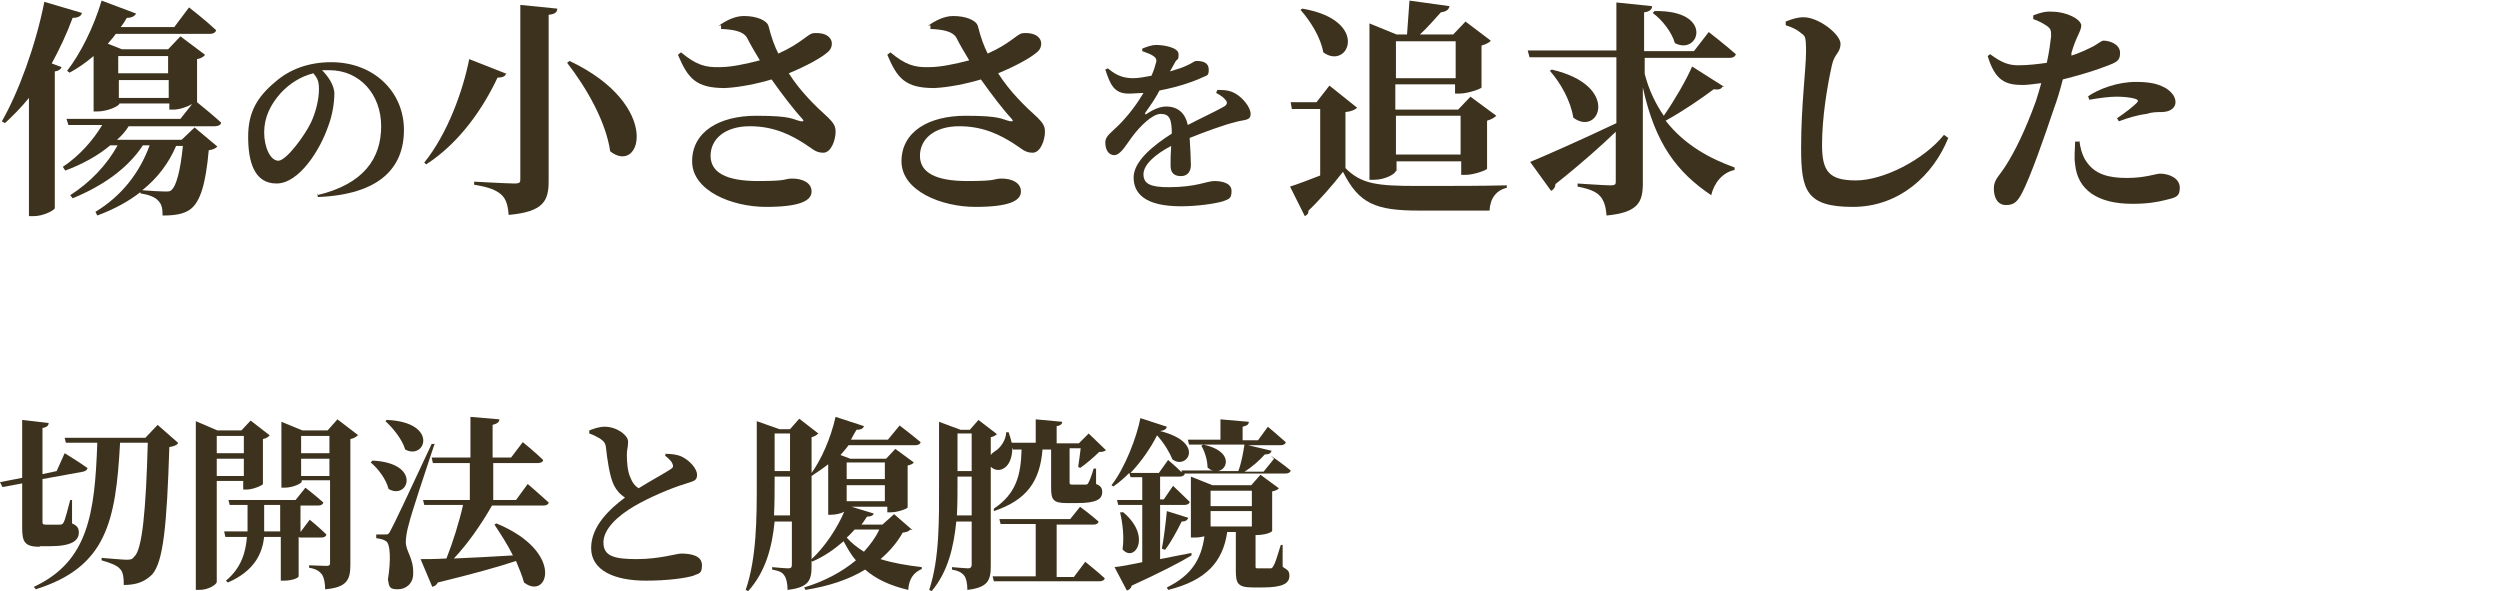 <?xml version="1.0" encoding="UTF-8"?>
<svg id="_レイヤー_1" data-name=" レイヤー 1" xmlns="http://www.w3.org/2000/svg" width="406" height="96" version="1.1" viewBox="0 0 406 96">
  <defs>
    <style>
      .cls-1 {
        fill: #3d321d;
        stroke-width: 0px;
      }
    </style>
  </defs>
  <g>
    <path class="cls-1" d="M13.3,2.1c-.1.5-.6.8-1.5.8-1,2.7-2.2,5.2-3.4,7.4l1.6.6c-.1.3-.4.6-1.1.7v22.2c0,.3-1.8,1.3-3.4,1.3h-.8V15.9c-1.2,1.5-2.6,2.9-3.9,4.1l-.5-.3C3,15,5.8,7.4,7.2.3l6.1,1.8ZM20.9,20.5c-.5.8-1.1,1.5-1.9,2.2h10.5l2.1-2,3.7,3.1c-.3.3-.7.5-1.4.6-.5,5.6-1.4,8.4-3,9.6-1.1.8-2.6,1-4.5,1,0-1.1-.1-1.8-.7-2.4-.5-.6-1.6-1-2.9-1.2v-.2c-1.9,1.5-4.3,2.8-7,3.8l-.3-.6c4.3-2.6,7.2-6.4,8.8-10.8h-1.1c-2.4,3.7-6.5,6.6-11.4,8.6l-.4-.5c3.3-2.1,6-5,7.7-8.1h-1.2c-2,1.7-4.6,3.1-7.3,4.1l-.4-.6c2.7-1.8,4.9-4.3,6.4-6.8h-5.5l-.3-1h18.5l1.9-2.4c-.7.4-2,.9-3,.9h-.7v-1h-8.1c0,.4-1.9,1.3-3.6,1.3h-.6v-9c-1.3,1.1-2.6,2-3.9,2.7l-.4-.3c2.1-2.7,4.3-7,5.6-11.4l5.6,2.1c-.2.4-.7.7-1.5.7-.3.5-.6,1-1,1.5h8.7l2.4-3.2s2.7,2.1,4.4,3.7c-.1.4-.5.6-1,.6h-15.3c-.4.6-.9,1.1-1.3,1.6l2.3.9h7.5l2-2.1,4,3c-.2.3-.7.6-1.3.7v7h0c.6.5,2.6,2.1,3.9,3.3,0,.4-.5.6-1,.6h-13.7ZM19.2,9.1v2.8h8.1v-2.8h-8.1ZM27.4,15.9v-2.9h-8.1v2.9h8.1ZM28.6,23.7c-1.2,2.8-3,5.2-5.5,7.2,1.3.1,3.1.2,3.7.2s.9,0,1.1-.3c.7-.6,1.4-3,1.8-7.1h-1.2Z"/>
    <path class="cls-1" d="M51.5,31.7c7.6-1.8,10.4-6,10.4-11.2s-3.5-9.1-8.4-9.1-.8,0-1.2,0c.9.9,2,2.4,2,3.8s-.3,3.5-1,5.3c-1.3,3.8-4.7,9.3-8.4,9.3s-4.6-3.7-4.6-7.6,1.4-6.4,4.4-8.9c2.4-2.1,5.5-3.2,9.1-3.2,6.9,0,11.8,4.8,11.8,11s-4,10.5-14,10.9v-.6ZM50.9,11.9c-2,.5-3.8,1.6-5.3,3.2-1.7,1.9-2.7,4-2.7,6.4s1,4.6,2.3,4.6,4.3-4.1,5.3-6.2c.8-1.7,1.3-3.8,1.3-5.4s-.4-1.9-.9-2.6Z"/>
    <path class="cls-1" d="M82.2,11.9c-.1.4-.4.7-1.4.7-2.2,4.7-6,10.5-11.6,14.1l-.3-.3c3.8-4.7,6.3-11.7,7.3-16.8l6.1,2.4ZM90.5,1.4c0,.6-.4.9-1.4,1v27c0,3.2-.8,5-6.5,5.5-.1-1.5-.4-2.6-1.2-3.3-.8-.7-1.9-1.2-4.4-1.6v-.5s5.5.3,6.5.3,1-.2,1-.8V.8l6,.6ZM99.1,24.6c-.7-4.9-3.9-10.4-7-14.4l.4-.3c15.2,7.2,11.6,18.8,6.5,14.6Z"/>
    <path class="cls-1" d="M116.7,4.2c1.1-.8,2.6-1.6,4.1-1.6,2.1,0,3.7.7,4,1.6.5,2,1,3.3,1.6,4.5,3.6-1.6,4.7-3.1,5.6-3.3.9-.1,2.1,0,2.7.7.6.6.5,1.7-.2,2.3-1.1,1-3.7,2.4-6.4,3.5,1.9,3,4.4,5.4,6.4,7.2.9.9,1.2,1.4,1.2,2.3,0,1.3-.7,3.4-2,3.4s-1.8-.7-3.1-1.5c-1.9-1.2-4.7-2.8-8.8-2.8s-6.4,2.1-6.4,4.8,2.5,4.1,7.7,4.1,4.1-.4,5.6-.4,3.1.6,3.1,2.1-1.9,2.5-7.4,2.5-12-2.6-12-7.4,4.4-7.4,10.4-7.4,5.8.6,7.3.9c.4,0,.5,0,.2-.4-1.4-1.5-3.3-4-5-6.4-2.3.7-5.3,1.3-7.6,1.4-4.7,0-6-1.6-7.6-5.4l.5-.4c2.4,2,3.9,2.5,6.4,2.4,1.7,0,4.1-.5,6.4-1.1-.8-1.3-1.6-2.7-2.1-3.7-.6-1-2.1-1.3-4.2-1.4v-.6Z"/>
    <path class="cls-1" d="M150.7,4.2c1.1-.8,2.6-1.6,4.1-1.6,2.1,0,3.7.7,4,1.6.5,2,1,3.3,1.6,4.5,3.6-1.6,4.7-3.1,5.6-3.3.9-.1,2.1,0,2.7.7.6.6.5,1.7-.2,2.3-1.1,1-3.7,2.4-6.4,3.5,1.9,3,4.4,5.4,6.4,7.2.9.9,1.2,1.4,1.2,2.3,0,1.3-.7,3.4-2,3.4s-1.8-.7-3.1-1.5c-1.9-1.2-4.7-2.8-8.8-2.8s-6.4,2.1-6.4,4.8,2.5,4.1,7.7,4.1,4.1-.4,5.6-.4,3.1.6,3.1,2.1-1.9,2.5-7.4,2.5-12-2.6-12-7.4,4.4-7.4,10.4-7.4,5.8.6,7.3.9c.4,0,.5,0,.2-.4-1.4-1.5-3.3-4-5-6.4-2.3.7-5.3,1.3-7.6,1.4-4.7,0-6-1.6-7.6-5.4l.5-.4c2.4,2,3.9,2.5,6.4,2.4,1.7,0,4.1-.5,6.4-1.1-.8-1.3-1.6-2.7-2.1-3.7-.6-1-2.1-1.3-4.2-1.4v-.6Z"/>
    <path class="cls-1" d="M197.8,14.6c1.5,0,2.2.2,3,.7,1,.6,2.3,2.1,2.3,3.2s-.9.9-2.4,1.3c-2,.5-5,1.6-7.5,2.6.1,1.6.2,3.4.2,4.4s-.5,1.8-1.6,1.8-1.7-.5-1.7-1.7,0-1.9.1-3.2c-2.5,1.3-4.5,3-4.5,4.6s1.2,2.1,4.1,2.1c4.5,0,6.2-1,7.4-1s2.8.3,2.8,1.6-.4,1.3-1.4,1.7c-1.4.4-4.2.8-6.8.8-5.9,0-7.7-2.1-7.7-4.7s3.2-5.2,6.2-7.1c0-2.4-.4-3.2-1.8-3.2s-3.4,2.1-4.4,3.4c-1.1,1.4-2,3.2-3.1,3.3-1,0-1.5-.9-1.5-2.1,0-1,1-1.6,2.2-2.8,1.6-1.6,3-3.5,4-5.2-.8,0-1.6.1-2.4.1-2.4,0-3-1.5-3.8-3.9l.4-.2c1,.8,2.1,1.6,4.1,1.6.9,0,1.9-.2,3-.4.4-.9.6-1.6.7-2,.2-.5.1-.9-.4-1.2-.4-.3-1-.5-1.8-.8v-.4c.7-.3,1.6-.6,2.2-.6,1.3,0,3.7.4,3.7,1.5s-.2.7-.5,1.2l-.9,1.6c1-.3,2-.6,2.6-.9,1-.4,1.3-.8,1.7-.8,1.1,0,2,.3,2,1.4s-.3.9-1.1,1.3c-1,.5-3.7,1.5-6.9,2.1-.5,1-1.3,2.2-2.3,3.6-.1.2,0,.4.2.2,1.1-.7,2.1-1.2,3.2-1.2,1.9,0,3.1,1.1,3.5,3,2.1-1.1,4.5-2.2,5.9-3,.5-.3.6-.7.2-1.1-.3-.4-.9-.8-1.5-1.1l.2-.5Z"/>
    <path class="cls-1" d="M218.5,27.3c2.6,2.6,5.1,2.9,11.8,2.9s9.8,0,14.4-.1v.4c-1.7.4-2.7,1.7-2.8,3.7h-11.4c-7.1,0-9.8-1.1-12.4-6.3-1.6,2.1-4,4.8-5.6,6.3,0,.5-.2.7-.6.9l-2.4-4.8c1.3-.4,3.1-1.1,4.9-1.8v-10.8h-4.6l-.2-1.1h4.2l2.1-2.7,4.5,3.6c-.3.3-.9.6-1.9.7v9.2ZM211.5,1.4c11.1,1.9,7.5,10.1,3.4,7.1-.4-2.4-2.1-5.1-3.7-6.9l.3-.2ZM226.7,27.7c0,.5-1.7,1.5-3.6,1.5h-.7V3.8l4.4,1.8h1.7c.1-1.5.3-3.9.4-5.5l6.5.9c-.1.6-.6.9-1.4,1-.9,1-2.3,2.6-3.4,3.6h5.4l2-2.1,4.1,3.1c-.2.3-.8.6-1.5.8v6.8c0,.2-2.2,1-3.6,1h-.7v-1.5h-9.7v4.1h10.2l2-2.1,4.2,3.1c-.3.3-.8.6-1.5.8v7.8c0,.2-2.1,1-3.5,1h-.7v-2.2h-10.5v1.6ZM226.7,6.7v6h9.7v-6h-9.7ZM226.7,18.8v6.3h10.5v-6.3h-10.5Z"/>
    <path class="cls-1" d="M279.7,14.1c-.2.4-.6.5-1.4.4-2,1.5-4.9,3.5-7.8,5.1,3.1,4,7.3,6.2,11.2,7.6v.4c-1.9.4-3.3,2-3.8,4.1-5.5-3.7-9.1-8.3-11.1-17.5v15.5c0,3.1-.7,4.8-5.9,5.3-.1-1.4-.4-2.4-1-3.1s-1.6-1.2-3.7-1.6v-.5s4.4.3,5.3.3.9-.2.9-.7v-8c-2.3,2.2-5.5,5.1-9.8,8.5,0,.5-.3.9-.7,1.1l-3.4-4.7c2.4-1,8.1-3.5,14-6.3v-10.7h-14.1l-.3-1.1h14.4V.4l5.8.6c0,.5-.4.9-1.3,1v6.3h8.1l2.4-3.1s2.7,2.1,4.4,3.6c-.1.4-.5.6-1,.6h-13.8v2.6c.7,2.7,1.8,4.9,3.1,6.8,1.8-2.6,3.7-5.9,4.6-8l5.2,3.3ZM252,11.3c11.3,2.6,7.7,11,3.5,7.8-.4-2.7-2.1-5.7-3.8-7.6l.3-.2ZM268.7,1.8c9.7-.2,7.3,7.3,3.3,5.2-.5-1.8-2.1-3.8-3.6-4.9l.3-.3Z"/>
    <path class="cls-1" d="M290,4.1v-.6c1-.4,1.9-.7,2.9-.7,2.5,0,6,2.8,6,4.3s-1,1.6-1.4,3.5c-.8,3.6-1.6,8.6-1.6,12.9s1.1,5.8,5.5,5.8,11-3.3,14.3-7.4l.7.5c-2.4,6-7.9,11.2-15.5,11.2s-8.4-2.7-8.4-9.6.8-12.8.8-15.6-.2-2.5-.9-3.1c-.6-.5-1.2-.8-2.4-1.2Z"/>
    <path class="cls-1" d="M336.2,9.1c1.6-.5,2.8-1.1,3.8-1.6.7-.4,1.3-.9,1.6-.9.9,0,2.7.5,2.7,2s-.8,1.6-3.5,2.6c-1.1.4-3.4,1.1-5.8,1.7-.4,1.6-.9,3.3-1.5,4.9-1.4,4.2-3.7,10.8-5.1,13.5-.7,1.3-1.2,2-2.6,2s-2-1.2-2-2.7.9-2,2-3.8c1.4-2.2,3.1-5.6,4.8-10.3.3-.9.6-1.9.9-3-1,.1-2.1.3-3,.3-2.8,0-4.5-.7-5.7-4.7l.4-.3c1.9,1.4,3,1.8,4.6,1.8,1.6,0,3.2-.2,4.6-.4.4-1.8.6-3.4.7-4.3,0-.9,0-1.2-.7-1.7-.6-.4-1.3-.8-2.2-1.1v-.6c1-.4,2-.7,3.1-.6,2.3,0,4.6,1.2,4.7,2.2,0,1-.8,1.7-1.6,4.5v.6ZM337.7,22.9c.1.9.4,2.3,1.1,3.3,1.4,2.1,3.6,2.7,6.6,2.7s4.7-.7,5.4-.7c1.4,0,3.2.7,3.2,2.3s-.9,1.6-2.4,2c-1.2.3-2.8.6-5.3.6-5.7,0-8.9-2.3-9.3-6.4-.2-1.2,0-2.6,0-3.7h.6ZM339,15.7c1.9-1.3,4.9-2.4,7.9-2.4s4,.6,4.8,1c1.1.7,1.6,1.5,1.6,2.3s-.7,1.6-2.3,1.6c-.7,0-1.5,0-2.4.3-1.6.2-3.2.7-4.5,1.2l-.3-.5c1.1-.7,2.9-2.1,3.3-2.6.2-.2.1-.4-.2-.5-.8-.3-2.1-.4-3.2-.4s-2.7.2-4.4.5l-.2-.6Z"/>
  </g>
  <g>
    <path class="cls-1" d="M6.5,88.8c-2.4,0-2.9-.7-2.9-3v-7.3l-3.2.6-.4-.8,3.6-.7v-9.4l4.3.5c0,.4-.3.7-1,.8v7.5l2.3-.5,1.3-2.9s2.3,1.4,3.7,2.4c0,.3-.3.5-.7.6l-6.6,1.2v6.8c0,.5,0,.6.6.6h2.2c.2,0,.4,0,.6-.3.3-.5.7-2.2,1.1-3.7h.3v3.8c.9.4,1.1.8,1.1,1.5,0,1.3-1.2,2.2-4.6,2.2h-1.8ZM28.9,72c-.2.3-.7.5-1.4.6-.4,12.9-1,18.7-2.8,20.7-1.2,1.2-2.6,1.7-4.6,1.7,0-1.2-.1-2.1-.6-2.6-.5-.6-1.6-1-3-1.4v-.4c1.4.1,3.4.3,4.1.3s.9-.1,1.2-.5c1.3-1.1,1.9-7.5,2.2-18.5h-4.5c-.7,12.8-2.2,20.2-13.7,23.8l-.3-.4c8.8-4.1,9.9-11.8,10.3-23.4h-5.1l-.2-.8h13.1l2-2.1,3.3,2.9Z"/>
    <path class="cls-1" d="M35.2,78.1v16.4c0,.4-1.3,1.3-2.8,1.3h-.6v-27.4l3.5,1.5h3.9l1.5-1.6,3.1,2.4c-.2.2-.5.5-1.1.6v7.3c0,.2-1.6.9-2.6.9h-.6v-1.4h-4.4ZM35.2,70.8v2.8h4.4v-2.8h-4.4ZM39.6,77.3v-2.8h-4.4v2.8h4.4ZM48.5,87.2v6.4c0,.2-.9.7-2.4.7h-.5v-7.1h-2.7c-.3,2.6-1.5,5.5-5.9,7.4l-.3-.3c2.5-2.1,3.2-4.6,3.4-7.1h-3.5l-.2-.9h3.8v-4.3h-2.9l-.2-.8h10.9l1.6-2s1.8,1.4,2.9,2.4c0,.3-.4.5-.8.5h-2.9v4.3h0l1.5-2s1.7,1.4,2.7,2.4c0,.3-.4.5-.8.5h-3.5ZM45.5,86.3v-4.3h-2.6v3.4c0,.3,0,.6,0,.9h2.7ZM58.1,70.7c-.2.2-.6.5-1.2.6v20.4c0,2.4-.5,3.7-4.1,4,0-1.1-.2-1.9-.5-2.4-.4-.5-.9-.9-2.1-1.1v-.4s2.2.1,2.8.1.6-.2.6-.6v-13.3h-4.6v.2c0,.3-1.4,1-2.8,1h-.5v-10.7l3.4,1.4h4.1l1.6-1.8,3.4,2.6ZM48.9,70.8v2.8h4.6v-2.8h-4.6ZM53.5,77.3v-2.8h-4.6v2.8h4.6Z"/>
    <path class="cls-1" d="M60.5,74.8c8.1.4,5.8,6.5,2.6,4.6-.4-1.6-1.7-3.3-2.9-4.3l.2-.2ZM70.5,72.3c-1.3,3.9-3.7,11.1-4.1,12.8-.3,1-.5,2.2-.5,2.9,0,1.6,1.3,2.6,1.2,5.2,0,1.5-1.1,2.5-2.5,2.5s-1.4-.4-1.6-1.6c.5-3.1.4-5.8-.3-6.2-.4-.3-.9-.4-1.6-.5v-.6h1.4c.5,0,.6,0,.9-.6q.7-1.2,6.7-14.1h.5ZM62.9,68.2c8.4.4,6.2,6.6,2.9,4.8-.5-1.7-2-3.5-3.2-4.6l.2-.2ZM79.9,82.1c-1.7,3-4,6.3-6.2,8.6,2.7-.1,6.1-.3,9.6-.5-.9-1.8-2-3.5-3-5l.3-.2c11.2,4.6,8.4,12.6,4.5,9.6-.3-1.1-.8-2.3-1.3-3.5-3,1-7,2.1-12.7,3.5-.2.4-.5.6-.9.7l-1.9-4.5c1,0,2.4,0,4.2-.1,1-2.5,2.1-6,2.7-8.7h-6.3l-.2-.8h7.6v-6h-6l-.2-.9h6.3v-6.6l4.7.4c0,.4-.3.7-1.1.9v5.3h3l1.9-2.5s2.1,1.7,3.3,2.9c0,.3-.4.5-.8.5h-7.3v6h3.7l1.9-2.6s2.1,1.8,3.4,3c0,.3-.4.5-.8.5h-8.1Z"/>
    <path class="cls-1" d="M108,73.7c1,0,2,.1,2.8.5,1.2.6,2.4,1.9,2.4,2.9s-.5,1-2,1.5c-2.3.7-5.8,2.2-8.2,3.6-2.7,1.6-5,3.7-5,5.9s1.7,2.7,5.4,2.7,6.5-.9,7.2-.9c1.8,0,3.4.4,3.4,1.9s-.6,1.3-1.4,1.7c-1.3.4-4.2.8-7.7.8-5.2,0-8.9-1.7-8.9-5.3s3.1-6.4,5.5-8.2c-.8-.5-1.4-1.2-1.8-2-.7-1.4-1.1-4.3-1.3-6.2-.1-.7-.4-1-1-1.4-.5-.3-1.1-.6-1.7-.8v-.5c.8-.3,1.6-.6,2.5-.6,2,0,3.8,1.4,3.8,2.4s-.2,1.3-.2,2.1c0,1.2.1,2.8.6,3.8.3.8.7,1.3,1.3,1.7,2.1-1.3,4.5-2.6,5.2-3.1.4-.2.5-.5.3-.9-.2-.5-.8-1-1.2-1.3l.2-.4Z"/>
    <path class="cls-1" d="M147.8,86c-.2.3-.5.4-1.2.5-.9,1.6-2.1,3-3.6,4.3,1.9.6,4.1,1,6.7,1.3v.3c-1.4.6-2.1,1.7-2.2,3.4-3-.7-5.3-1.8-7-3.3-2.6,1.6-5.9,2.7-9.7,3.3l-.2-.4c3.3-1,6.1-2.5,8.4-4.4-.8-.9-1.4-2-2-3.1-1.5,1.3-3.2,2.5-5.1,3.3l-.2-.3c2.3-2.1,4.3-5.2,5.4-7.8-.5.3-1.4.5-2.2.5h-.4v-8.2c-.9.7-1.8,1.3-2.7,1.9h0c0,0,0,14.6,0,14.6,0,2.3-.4,3.5-3.9,3.9,0-1-.2-1.9-.5-2.3-.3-.5-.8-.8-2-1v-.4s2.1.2,2.6.2.6-.2.6-.6v-7h-2.8c-.4,4-1.4,8.1-4.3,11.3l-.4-.2c1.8-5.2,1.8-11.8,1.8-17.5v-9.9l3.7,1.3h1.7l1.5-1.7,3.1,2.4c-.2.2-.6.5-1.1.6v5.8c1.6-2.2,3.1-5.6,3.9-9.1l4.6,1.5c-.1.4-.5.6-1.2.6-.3.5-.6,1-.9,1.6h6l1.9-2.3s2.1,1.6,3.4,2.7c0,.3-.4.5-.8.5h-10.9c-.4.6-.9,1.1-1.3,1.6l1.6.6h5.8l1.5-1.6,3,2.2c-.1.2-.5.4-1,.5v6.8c0,.2-1.6.8-2.7.8h-.6v-.9h-5.8l3.6,1.1c-.1.3-.4.5-1.1.5-.3.4-.5.8-.9,1.3h3.4l1.9-1.7,3,2.6ZM128.3,83.7v-6.3h-2.5v.7c0,1.7,0,3.6-.1,5.6h2.7ZM125.8,70.4v6.1h2.5v-6.1h-2.5ZM137.5,75.1v2.7h6.2v-2.7h-6.2ZM143.7,81.4v-2.6h-6.2v2.6h6.2ZM138.8,86c-.4.4-.8.9-1.3,1.3.8.9,1.7,1.6,2.8,2.3,1-1.1,1.9-2.3,2.5-3.6h-4Z"/>
    <path class="cls-1" d="M164.4,72.7c0,1.6-.5,2.8-1.3,3.3-.7.5-1.6.4-2.2-.2v16.1c0,2.3-.4,3.5-3.8,3.9,0-1.1-.2-1.9-.5-2.3-.4-.5-.9-.8-2-1v-.4s2.2.2,2.6.2.6-.2.6-.6v-7h-2.5c-.4,4-1.3,8.1-4,11.3l-.4-.2c1.7-5.1,1.6-11.5,1.6-17.1v-10.2l3.5,1.3h1.5l1.4-1.6,3,2.3c-.2.2-.5.4-1,.5v2.9c.2-.3.5-.5.8-.7.8-.5,1.7-1.8,1.7-3h.4c.2.6.4,1.2.5,1.7h3.9v-3.8l4.3.4c0,.3-.2.6-.9.7v2.8h3.6l1.6-1.6,2.8,2.7c-.2.2-.5.3-1.1.3-.8.8-2.2,2-3.1,2.6l-.3-.2c.1-.8.3-2,.4-3h-1.8v5.5c0,.3,0,.4.5.4h1c.5,0,.8,0,1,0,.2,0,.4,0,.5-.2.2-.3.6-1.3.9-2.4h.4v2.5c.8.3,1,.7,1,1.3,0,1.2-1,1.8-4.1,1.8h-1.7c-2.2,0-2.5-.6-2.5-2.5v-6.2h-1.4c-.4,5.1-2.5,8.2-7.9,10v-.4c3.6-2.4,4.4-5.4,4.5-9.6h-1.4ZM157.8,83.7v-6.3h-2.3v1.1c0,1.6,0,3.4-.1,5.2h2.4ZM155.5,70.4v6.1h2.3v-6.1h-2.3ZM176.2,91.2s2,1.6,3.2,2.7c0,.3-.4.5-.8.5h-17.2l-.2-.8h7v-8.5h-5.7l-.2-.8h11.5l1.6-2s1.9,1.4,3,2.4c0,.3-.4.5-.8.5h-6v8.5h2.8l1.8-2.4Z"/>
    <path class="cls-1" d="M206.4,74s2,1.4,3.2,2.4c0,.3-.4.5-.8.5h-16.4c0,.3-.4.5-.8.5h-3.2v3.7h.6l1.5-2.2s1.7,1.6,2.7,2.6c0,.3-.4.5-.8.5h-4v8.8c1.6-.3,3.4-.7,5.1-1v.4c-2,1.2-5.1,2.8-9.7,4.9-.1.4-.4.7-.8.8l-2-3.8c1-.1,2.6-.4,4.5-.8v-9.3h-3.9l-.2-.8h4.1v-3.7h-1.9l-.2-.7c-.8.8-1.7,1.6-2.6,2.2l-.3-.2c2.2-2.8,4.1-7.8,4.7-10.9l4.3,1.4c-.1.4-.4.6-1.1.7,7.5,1.9,4.3,6.4,2,4.6-.4-1-1.3-2.6-2.5-3.9-1,2-2.5,4.2-4.3,6.1h4.6l1.5-2.1s1.2,1,2.2,2v-.3c0,0,5.2,0,5.2,0-.4,0-.7-.2-1-.5,0-1.2-.5-2.7-1-3.5l.3-.2c4.8,1,4.1,4,2.4,4.3h3.3c.5-1.3.8-3,1-4.3h-9l-.2-.8h5.3v-3.3l4.6.4c0,.4-.2.6-1,.8v2.2h2.5l1.6-2.2s1.8,1.5,2.9,2.5c0,.3-.4.5-.8.5h-5.3l3.8.9c-.1.4-.4.6-1.1.6-.8.9-2,2-3.3,2.8h3.1l1.7-2.1ZM182.3,83.1c4.9,4,1.9,8.4,0,6.1.3-2,0-4.3-.4-6h.4ZM188.7,89c.3-1.5.6-4,.8-6l3.5,1.1c-.2.4-.5.6-1.1.6-.8,1.6-1.7,3.3-2.7,4.6l-.5-.2ZM208.5,92.2c.8.4.9.8.9,1.3,0,1.2-1,1.9-4.3,1.9h-1.7c-2.4,0-2.7-.7-2.7-2.7v-6.3h-1.4c-.7,4.9-3.5,7.9-9.6,9.4l-.2-.4c4.1-2,5.6-4.7,6.1-8.3-.4.1-1,.2-1.7.2h-.5v-9.9l3.5,1.4h6.3l1.5-1.7,3,2.2c-.2.2-.5.4-1.1.5v6.4c0,.2-1,.7-2.7.7v5c0,.4,0,.4.5.4h1.9c.2,0,.3,0,.5-.4.3-.4.7-1.8,1.2-3.4h.3v3.5ZM196.6,79.7v2.5h6.7v-2.5h-6.7ZM196.6,85.5h6.7v-2.5h-6.7v2.5Z"/>
  </g>
</svg>